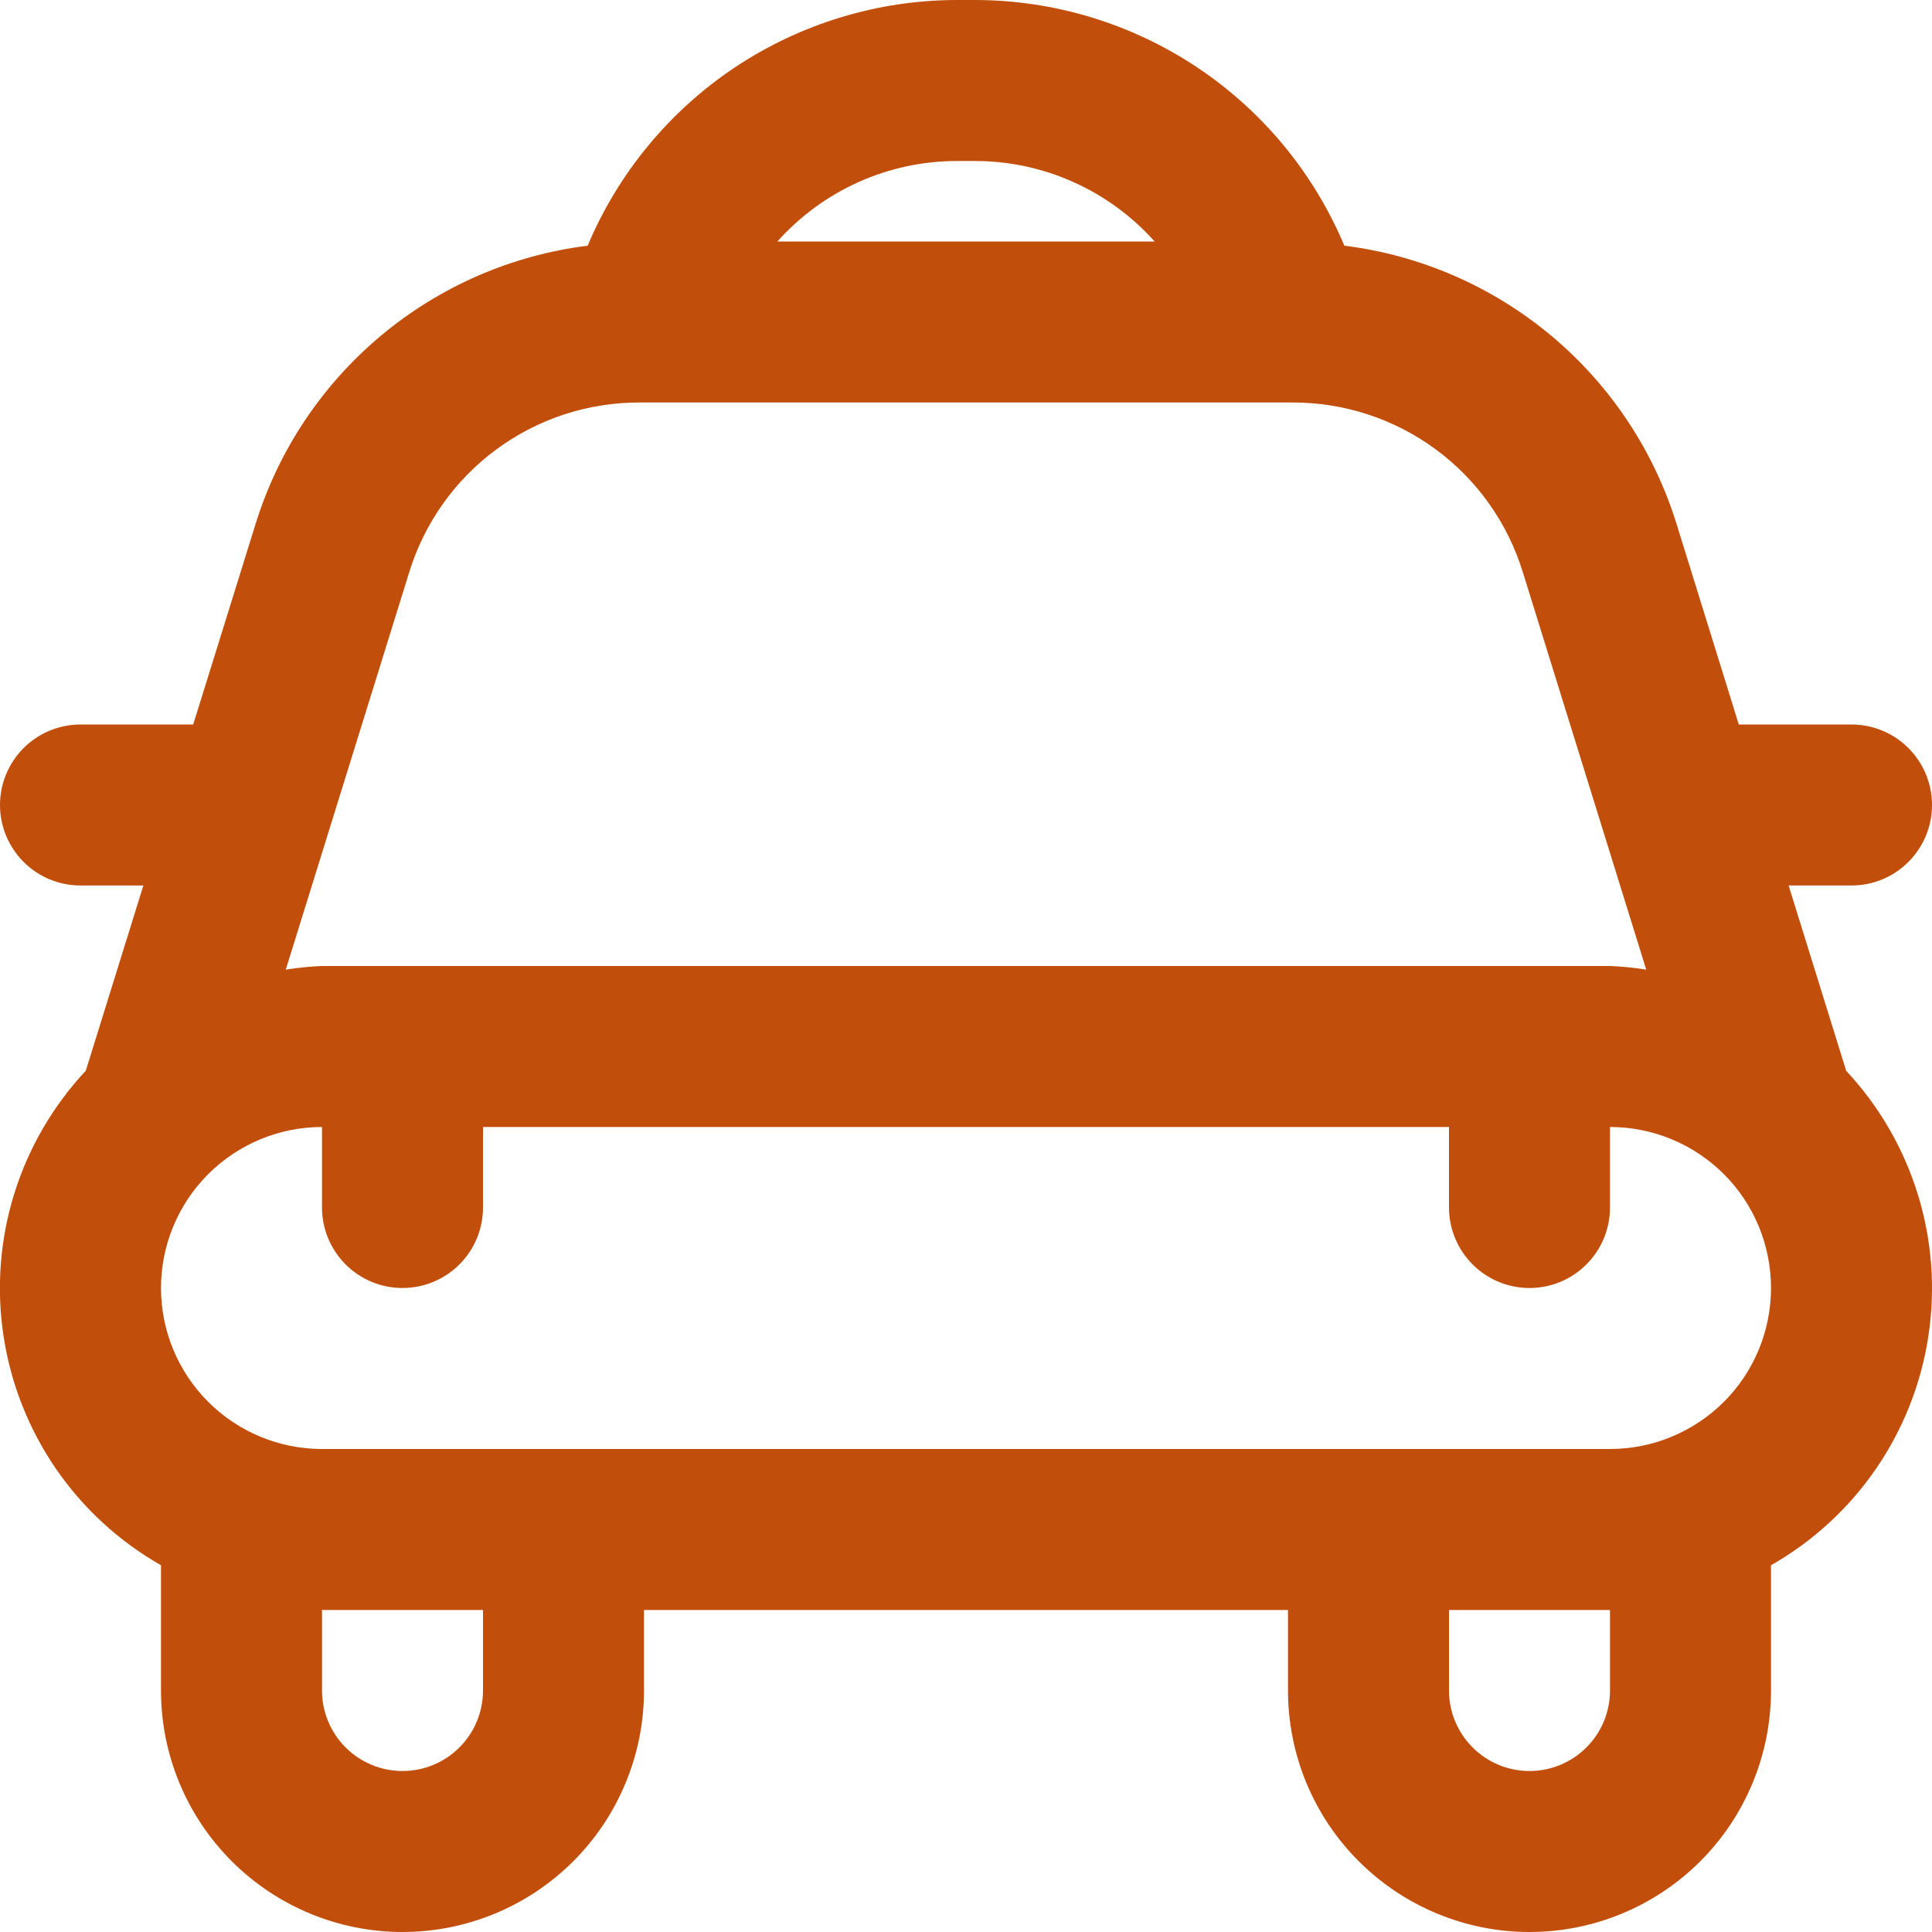 <svg width="24" height="24" viewBox="0 0 24 24" fill="none" xmlns="http://www.w3.org/2000/svg">
<path d="M23 11C23.265 11 23.52 10.895 23.707 10.707C23.895 10.52 24 10.265 24 10C24 9.735 23.895 9.48 23.707 9.293C23.52 9.105 23.265 9 23 9H21.6L20.83 6.519C20.549 5.605 20.01 4.791 19.277 4.176C18.544 3.561 17.649 3.17 16.7 3.052C16.321 2.149 15.684 1.378 14.869 0.835C14.054 0.293 13.097 0.002 12.117 0L11.883 0C10.904 0.002 9.947 0.293 9.132 0.835C8.317 1.378 7.68 2.149 7.3 3.052C6.351 3.171 5.457 3.561 4.725 4.176C3.993 4.791 3.453 5.604 3.172 6.518L2.4 9H1C0.735 9 0.481 9.105 0.293 9.293C0.106 9.48 0 9.735 0 10C0 10.265 0.106 10.52 0.293 10.707C0.481 10.895 0.735 11 1 11H1.781L1.066 13.3C0.658 13.737 0.353 14.261 0.176 14.832C-0.001 15.403 -0.046 16.007 0.044 16.598C0.134 17.19 0.357 17.753 0.695 18.246C1.034 18.739 1.48 19.148 2 19.444V21C2 21.796 2.316 22.559 2.879 23.121C3.442 23.684 4.205 24 5 24C5.796 24 6.559 23.684 7.122 23.121C7.684 22.559 8 21.796 8 21V20H16V21C16 21.796 16.316 22.559 16.879 23.121C17.442 23.684 18.205 24 19 24C19.796 24 20.559 23.684 21.122 23.121C21.684 22.559 22 21.796 22 21V19.444C22.52 19.148 22.966 18.739 23.304 18.246C23.643 17.753 23.865 17.19 23.955 16.599C24.045 16.008 24 15.405 23.823 14.834C23.646 14.262 23.342 13.739 22.934 13.302L22.219 11H23ZM11.883 2H12.117C12.538 2.001 12.953 2.09 13.337 2.263C13.72 2.435 14.063 2.686 14.343 3H9.657C9.937 2.686 10.28 2.435 10.664 2.262C11.047 2.09 11.463 2.001 11.883 2V2ZM5.083 7.11C5.271 6.498 5.651 5.962 6.167 5.582C6.682 5.202 7.307 4.998 7.947 5H16.053C16.694 4.998 17.319 5.202 17.835 5.582C18.351 5.962 18.73 6.498 18.918 7.111L20.45 12.045C20.301 12.021 20.151 12.006 20 12H4C3.849 12.006 3.699 12.021 3.55 12.045L5.083 7.11ZM6 21C6 21.265 5.895 21.52 5.707 21.707C5.52 21.895 5.265 22 5 22C4.735 22 4.481 21.895 4.293 21.707C4.106 21.52 4 21.265 4 21V20H6V21ZM20 21C20 21.265 19.895 21.52 19.707 21.707C19.52 21.895 19.265 22 19 22C18.735 22 18.481 21.895 18.293 21.707C18.106 21.52 18 21.265 18 21V20H20V21ZM20 18H4C3.47 18 2.961 17.789 2.586 17.414C2.211 17.039 2 16.53 2 16C2 15.47 2.211 14.961 2.586 14.586C2.961 14.211 3.47 14 4 14V15C4 15.265 4.106 15.52 4.293 15.707C4.481 15.895 4.735 16 5 16C5.265 16 5.52 15.895 5.707 15.707C5.895 15.52 6 15.265 6 15V14H18V15C18 15.265 18.106 15.52 18.293 15.707C18.481 15.895 18.735 16 19 16C19.265 16 19.52 15.895 19.707 15.707C19.895 15.52 20 15.265 20 15V14C20.531 14 21.039 14.211 21.415 14.586C21.79 14.961 22 15.47 22 16C22 16.53 21.79 17.039 21.415 17.414C21.039 17.789 20.531 18 20 18Z" fill="#C14F0B"/>
</svg>

